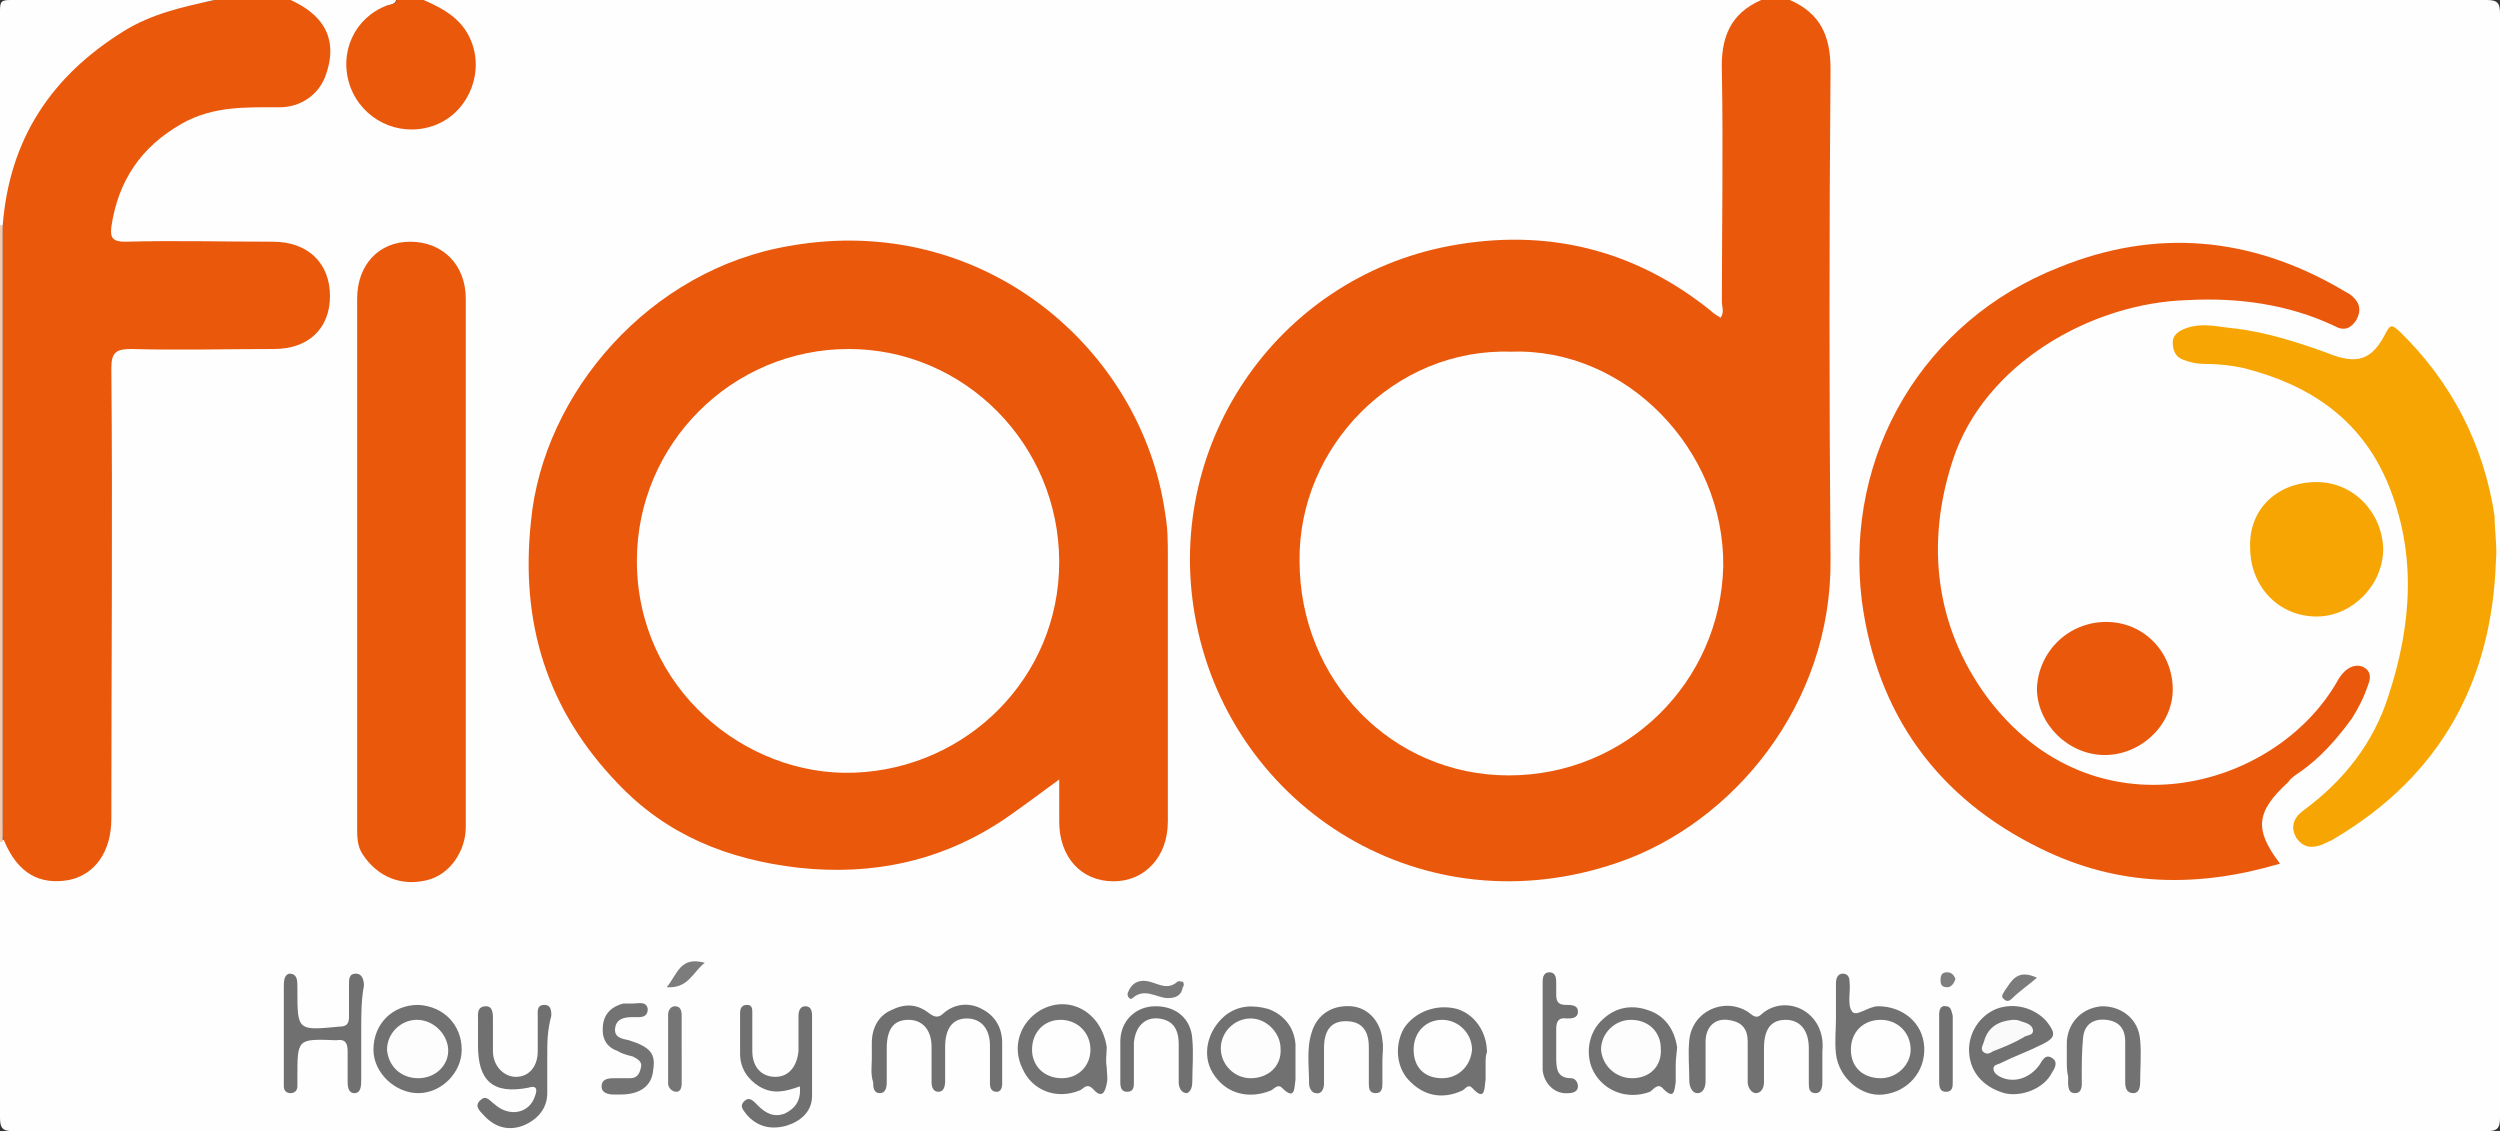 <?xml version="1.0" encoding="utf-8"?>
<!-- Generator: Adobe Illustrator 24.1.2, SVG Export Plug-In . SVG Version: 6.00 Build 0)  -->
<svg version="1.1" id="Слой_1" xmlns="http://www.w3.org/2000/svg" xmlns:xlink="http://www.w3.org/1999/xlink" x="0px" y="0px"
	 viewBox="0 0 184.1 83.3" style="enable-background:new 0 0 184.1 83.3;" xml:space="preserve">
<rect x="0" y="0" width="184.1" height="83.3" fill="#333333" stroke="none"/>
<style type="text/css">
	.st0{fill:#FEFEFE;}
	.st1{fill:#EA580C;}
	.st2{fill:#F3CAAE;}
	.st3{fill:#F7A502;}
	.st4{fill:#717171;}
	.st5{fill:#707070;}
	.st6{fill:#727272;}
	.st7{fill:#737373;}
	.st8{fill:#757575;}
	.st9{fill:#7A7A7A;}
	.st10{fill:#7C7C7C;}
	.st11{fill:#7B7B7B;}
	.st12{fill:#7F7F7F;}
	.st13{fill:#FAFAFA;}
	.st14{fill:#FDFDFD;}
</style>
<g>
	<path class="st0" d="M131.8,0c17.1,0,34.2,0,51.3,0c0.8,0,1,0.2,1,1c0,27.1,0,54.2,0,81.3c0,0.8-0.2,1-1,1c-60.7,0-121.4,0-182.1,0
		c-0.8,0-1-0.2-1-1c0-6.8,0-13.6,0-20.4c0.1-0.1,0.3-0.1,0.4,0c0.3,0.3,0.5,0.7,0.7,1c0.9,1.3,2.5,1.9,4,1.4
		c1.5-0.4,2.5-1.6,2.7-3.2c0.1-0.6,0-1.1,0-1.7c0-10.4,0-20.7,0-31.1c0-0.4,0-0.8,0-1.2c0-1.7,0.2-1.9,1.9-1.9c1.6,0,3.2,0,4.8,0
		c1.9,0,3.8,0,5.7,0c2.2,0,3.6-1.3,3.7-3.4c0-2.2-1.3-3.7-3.6-3.8c-3.4-0.1-6.8,0-10.2,0c-2.2,0-2.5-0.4-2-2.6
		c1.2-4.9,5.1-7.9,10.2-8c0.7,0,1.4,0,2,0c1.7-0.1,3-1,3.4-2.5c0.5-1.6,0-3.1-1.4-4.1c-0.4-0.3-0.9-0.3-1-1c2.6,0,5.3,0,7.9,0
		c0,0.6-0.5,0.5-0.8,0.7c-1.7,0.9-2.8,2.7-2.6,4.4c0.2,2.1,1.5,3.6,3.5,4.1c1.9,0.5,4.2-0.7,5-2.6c0.8-1.9,0.2-4-1.5-5.2
		c-0.6-0.4-1.5-0.4-1.7-1.3C64,0,96.8,0,129.7,0c0.1,0.5-0.3,0.6-0.6,0.8c-1.4,0.8-1.9,2.1-1.9,3.7c0,5.7,0,11.4,0,17
		c0,0.4,0,0.9,0,1.3c-0.1,0.6-0.4,0.8-1,0.5c-0.5-0.3-0.9-0.6-1.4-1c-8.9-6.6-21.7-5.6-29.5,2.1c-3.8,3.8-6.3,8.1-6.9,13.5
		c-1,8.2,1.4,15.1,7.6,20.7c3.4,3,7.3,4.9,11.7,5.6c9.9,1.4,18.6-2.7,23.9-11.5c2-3.4,2.9-7.1,2.9-11c0-12.2,0-24.5,0-36.7
		c0-2-0.4-3.6-2.3-4.6C131.9,0.4,131.8,0.3,131.8,0z"/>
	<path class="st1" d="M131.8,0c2.3,1,3,2.7,3,5.1c-0.1,12-0.1,24.1,0,36.1c0.1,10.7-7.2,19.4-15.6,22.3c-14.4,5-28.4-4-31.1-17.6
		c-2.6-12.9,5.8-25.4,18.7-27.8c7-1.3,13.5,0.2,19.2,4.8c0.2,0.2,0.4,0.3,0.7,0.5c0.3-0.4,0.1-0.8,0.1-1.2c0-5.6,0.1-11.3,0-16.9
		c-0.1-2.5,0.6-4.3,2.9-5.3C130.4,0,131.1,0,131.8,0z"/>
	<path class="st1" d="M21.4,0c3.3,1.5,3.2,3.8,2.6,5.5c-0.5,1.5-1.9,2.4-3.4,2.4c-2.5,0-4.9-0.1-7.2,1.2c-3,1.7-4.7,4.2-5.2,7.6
		c-0.1,0.8,0.1,1.1,1,1.1c3.6-0.1,7.3,0,10.9,0c2.6,0,4.2,1.6,4.2,4c0,2.4-1.6,3.9-4.1,3.9c-3.5,0-7,0.1-10.5,0
		c-1.1,0-1.5,0.2-1.5,1.4c0.1,11.1,0,22.1,0,33.2c0,2.4-1.2,4.1-3.1,4.5c-2.2,0.4-3.8-0.5-4.8-2.9c-0.2-0.4-0.1-0.9-0.1-1.3
		c0-14.5,0-29.1,0-43.6C-0.4,9.5,5.8,2.4,12.8,0.4c1-0.3,2-0.1,3-0.4C17.7,0,19.5,0,21.4,0z"/>
	<path class="st1" d="M31.2,0c1.6,0.7,3,1.5,3.6,3.3c0.8,2.4-0.5,5.2-3,6c-2.5,0.8-5.1-0.5-6-2.9c-0.9-2.5,0.3-5.1,2.7-6
		c0.2-0.1,0.6,0,0.7-0.4C29.9,0,30.5,0,31.2,0z"/>
	<path class="st0" d="M15.8,0c-2.3,0.5-4.6,1-6.7,2.3c-5.3,3.3-8.4,7.9-8.9,14.3c-0.1,0.1-0.1,0.1-0.2,0C0,11.3,0,6.1,0,0.8
		C0,0.1,0.1,0,0.8,0C5.8,0,10.8,0,15.8,0z"/>
	<path class="st2" d="M0,16.6c0.1,0,0.1,0,0.2,0c0,2.7,0,5.3,0,8c0,12.3,0,24.5,0,36.8c0,0.2,0,0.4,0,0.6c-0.1,0-0.1,0-0.2,0
		C0,46.8,0,31.7,0,16.6z"/>
	<path class="st1" d="M78,57.4c-1.5,1.1-2.7,2-4,2.9c-4.6,3.1-9.7,4.2-15.2,3.6c-5.2-0.6-9.7-2.4-13.3-6.2
		c-5.2-5.4-7.2-11.8-6.4-19.3c0.9-9.5,8.8-18.6,19.1-20.3c14.2-2.5,25.9,7.6,27.6,19.7c0.2,1.1,0.2,2.1,0.2,3.2c0,6.5,0,13,0,19.5
		c0,2.6-1.7,4.4-4,4.4c-2.4,0-4-1.8-4-4.4C78,59.6,78,58.6,78,57.4z"/>
	<path class="st1" d="M167.9,63.6c-6.1,1.8-11.9,1.7-17.6-1.1c-7.6-3.7-12.1-9.9-13.2-18.3c-1.3-10.8,4.6-20.6,14.5-24.5
		c7.1-2.9,14.1-2.3,20.8,1.6c0.3,0.2,0.6,0.3,0.8,0.5c0.6,0.5,0.7,1.1,0.3,1.8c-0.4,0.6-0.9,0.8-1.6,0.4c-3.4-1.6-7.1-2.1-10.8-1.9
		c-7.1,0.2-15,4.7-17.3,11.8c-2,6.1-1.3,12.2,2.5,17.4c7.8,10.5,21.2,6.9,25.8-1.1c0.1-0.2,0.3-0.5,0.5-0.7c0.4-0.4,0.9-0.6,1.4-0.4
		c0.6,0.3,0.6,0.8,0.4,1.3c-0.3,0.9-0.7,1.7-1.2,2.5c-1.1,1.5-2.3,2.9-3.9,4c-0.3,0.2-0.6,0.4-0.8,0.7
		C166.1,59.8,166,61.1,167.9,63.6z"/>
	<path class="st1" d="M26.3,41.3c0-6.4,0-12.9,0-19.3c0-2.5,1.6-4.2,3.9-4.2c2.4,0,4.1,1.7,4.1,4.2c0,13,0,25.9,0,38.9
		c0,1.8-1.2,3.5-2.8,3.9c-1.9,0.5-3.7-0.2-4.8-1.9c-0.4-0.6-0.4-1.3-0.4-2C26.3,54.4,26.3,47.8,26.3,41.3z"/>
	<path class="st3" d="M183.8,41.3c-0.3,8.9-4.1,15.8-11.8,20.4c-0.3,0.2-0.6,0.3-1,0.5c-0.8,0.3-1.4,0.2-1.9-0.5
		c-0.4-0.7-0.3-1.4,0.5-2c3-2.2,5.2-5,6.3-8.5c1.7-5.2,2.1-10.5-0.1-15.7c-2-4.7-5.8-7.2-10.6-8.4c-0.9-0.2-1.9-0.3-2.8-0.3
		c-0.6,0-1.1-0.1-1.6-0.3c-0.6-0.2-0.8-0.7-0.8-1.3c0-0.5,0.4-0.8,0.9-1c1.3-0.5,2.5-0.1,3.8,0c2.3,0.3,4.5,1,6.7,1.8
		c2.2,0.9,3.3,0.5,4.3-1.5c0.4-0.8,0.6-0.4,1-0.1c3.8,3.7,6.2,8.3,7,13.6C183.7,39.1,183.9,40.2,183.8,41.3z"/>
	<path class="st3" d="M170.6,35.5c2.7,0,4.8,2.2,4.9,4.9c0,2.7-2.3,5-4.9,5c-2.8,0-4.9-2.2-4.9-5.1
		C165.6,37.5,167.7,35.5,170.6,35.5z"/>
	<path class="st1" d="M155.1,45.8c2.7,0,4.8,2.1,4.9,4.8c0.1,2.7-2.3,5-5,5c-2.7,0-5-2.3-5-4.9C150.1,48,152.3,45.8,155.1,45.8z"/>
	<path class="st4" d="M134.2,78.1c0,0.5,0,1,0,1.6c0,0.4-0.1,0.8-0.5,0.8c-0.5,0-0.5-0.4-0.5-0.8c0-0.8,0-1.7,0-2.5
		c0-1.4-0.7-2.1-1.7-2.1c-1.1,0-1.6,0.7-1.6,2.1c0,0.8,0,1.7,0,2.5c0,0.4-0.2,0.8-0.6,0.8c-0.3,0-0.6-0.4-0.6-0.8c0-1,0-2,0-3
		c0-1.1-0.6-1.5-1.5-1.6c-1-0.1-1.6,0.6-1.6,1.6c0,1,0,1.9,0,2.9c0,0.5-0.2,0.9-0.6,0.9c-0.4,0-0.6-0.5-0.6-0.9c0-1-0.1-2,0-3
		c0.2-2.1,2.5-3.2,4.3-2.1c0.3,0.2,0.6,0.6,1,0.2c1.8-1.6,4.8-0.2,4.5,2.7C134.2,77.6,134.2,77.8,134.2,78.1z"/>
	<path class="st5" d="M64.2,78c0-0.4,0-0.8,0-1.2c0-1.1,0.5-2,1.4-2.4c1-0.5,1.9-0.5,2.8,0.2c0.4,0.3,0.7,0.4,1.1,0
		c0.8-0.7,1.9-0.8,2.8-0.3c1,0.5,1.5,1.4,1.5,2.5c0,1,0,2,0,3c0,0.3-0.1,0.6-0.4,0.6c-0.4,0-0.5-0.3-0.5-0.6c0-0.9,0-1.8,0-2.8
		c0-1.3-0.7-2-1.7-2c-1.1,0-1.6,0.8-1.6,2.1c0,0.8,0,1.7,0,2.5c0,0.4-0.1,0.8-0.5,0.8c-0.4,0-0.5-0.4-0.5-0.7c0-0.9,0-1.8,0-2.6
		c0-1.3-0.7-2-1.7-2c-1.1,0-1.6,0.7-1.6,2.1c0,0.8,0,1.7,0,2.5c0,0.4-0.1,0.8-0.5,0.8c-0.5,0-0.5-0.5-0.5-0.8
		C64.1,79.1,64.2,78.5,64.2,78z"/>
	<path class="st4" d="M135.2,75c0-0.9,0-1.8,0-2.6c0-0.3,0.1-0.7,0.5-0.7c0.4,0,0.5,0.3,0.5,0.6c0.1,0.7-0.2,1.7,0.2,2.2
		c0.3,0.4,1.2-0.4,1.9-0.4c1.8,0,3.3,1.2,3.4,3c0.1,1.8-1.2,3.3-3,3.5c-1.6,0.2-3.3-1.2-3.5-3C135.1,76.7,135.2,75.8,135.2,75
		C135.2,75,135.2,75,135.2,75z"/>
	<path class="st5" d="M40.3,77.7c0,0.9,0,1.8,0,2.8c0,1.2-0.8,2-1.8,2.4c-1.1,0.4-2.1,0.1-2.9-0.8c-0.3-0.3-0.7-0.7-0.2-1.1
		c0.4-0.4,0.7,0.1,1,0.3c1.1,1,2.6,0.7,3-0.6c0.2-0.5,0.1-0.8-0.5-0.6c-2.6,0.5-3.7-0.5-3.7-3.1c0-0.6,0-1.3,0-1.9
		c0-0.4-0.1-1,0.6-1c0.5,0,0.5,0.6,0.5,0.9c0,0.8,0,1.6,0,2.4c0,1.1,0.8,1.9,1.7,1.9c0.9,0,1.6-0.7,1.6-1.9c0-0.8,0-1.7,0-2.5
		c0-0.4-0.1-0.9,0.5-0.9c0.5,0,0.5,0.5,0.5,0.8C40.3,75.9,40.3,76.8,40.3,77.7C40.3,77.7,40.3,77.7,40.3,77.7z"/>
	<path class="st5" d="M58.9,80c-1.1,0.4-2,0.6-3,0c-0.8-0.5-1.4-1.3-1.4-2.4c0-1,0-2,0-3c0-0.3,0.1-0.6,0.5-0.6
		c0.4,0,0.4,0.3,0.4,0.6c0,0.9,0,1.8,0,2.8c0,1.2,0.7,1.9,1.7,1.9c1,0,1.6-0.8,1.7-1.9c0-0.9,0-1.8,0-2.6c0-0.3,0.1-0.7,0.5-0.7
		c0.4,0,0.5,0.3,0.5,0.7c0,2,0,3.9,0,5.9c0,1.2-0.9,1.9-1.9,2.2c-1.1,0.3-2.1,0.1-2.9-0.8c-0.2-0.3-0.6-0.6-0.2-1
		c0.4-0.4,0.7,0,1,0.3c0.6,0.6,1.2,0.9,2,0.6C58.6,81.6,59,81,58.9,80z"/>
	<path class="st4" d="M145,77.3c0-1.3,0.8-2.5,2-3c1.3-0.5,2.8-0.1,3.7,0.9c0.7,0.9,0.7,1.2-0.3,1.7c-1,0.5-2.1,0.9-3.1,1.4
		c-0.2,0.1-0.5,0.1-0.5,0.4c0,0.3,0.3,0.5,0.5,0.6c1,0.5,2.2,0.1,2.9-0.9c0.2-0.3,0.4-0.8,0.9-0.5c0.5,0.3,0.2,0.8,0,1.1
		c-0.6,1.2-2.3,1.8-3.5,1.5C145.9,80,145,78.8,145,77.3z"/>
	<path class="st6" d="M81.5,78.6c0,0.4,0.1,0.8,0,1.2c-0.1,0.5-0.3,1.2-1,0.4c-0.5-0.5-0.7,0-1,0.1c-1.7,0.7-3.5,0-4.2-1.6
		c-0.8-1.6-0.2-3.4,1.3-4.3c2.1-1.2,4.5,0.1,4.9,2.7C81.5,77.6,81.4,78.1,81.5,78.6C81.4,78.6,81.5,78.6,81.5,78.6z"/>
	<path class="st5" d="M26.6,76c0,1.2,0,2.3,0,3.5c0,0.4,0,1-0.5,1c-0.5,0-0.5-0.6-0.5-0.9c0-0.7,0-1.4,0-2.2c0-0.6-0.2-0.9-0.8-0.8
		c0,0-0.1,0-0.1,0c-2.8-0.1-2.8-0.1-2.8,2.7c0,0.2,0,0.5,0,0.7c0,0.3-0.2,0.5-0.5,0.5c-0.4,0-0.5-0.3-0.5-0.5c0-0.6,0-1.1,0-1.7
		c0-1.9,0-3.8,0-5.6c0-0.4,0-0.9,0.4-1c0.6,0,0.6,0.5,0.6,1c0,0.1,0,0.2,0,0.2c0,3,0,3,3.1,2.7c0.5,0,0.7-0.2,0.7-0.7
		c0-0.8,0-1.6,0-2.4c0-0.4,0-0.8,0.5-0.8c0.5,0,0.6,0.5,0.6,0.9C26.6,73.6,26.6,74.8,26.6,76C26.6,76,26.6,76,26.6,76z"/>
	<path class="st4" d="M109.4,78.4c0,0.4,0,0.7,0,1.1c-0.1,0.6,0,1.7-1,0.6c-0.3-0.3-0.5,0.1-0.7,0.2c-1.5,0.7-2.9,0.4-4-0.8
		c-0.9-1-1-2.6-0.3-3.8c0.8-1.2,2.4-1.8,3.9-1.4c1.3,0.4,2.2,1.7,2.2,3.2C109.4,77.7,109.4,78,109.4,78.4
		C109.4,78.4,109.4,78.4,109.4,78.4z"/>
	<path class="st4" d="M95.4,78.3c0,0.4,0,0.8,0,1.2c-0.1,0.6,0,1.6-1,0.6c-0.3-0.3-0.6,0.1-0.8,0.2c-1.7,0.7-3.4,0.2-4.3-1.3
		c-0.8-1.3-0.4-3.1,0.9-4.2c1-0.8,2.1-0.8,3.2-0.5c1.1,0.4,1.9,1.3,2,2.6C95.4,77.3,95.4,77.8,95.4,78.3
		C95.4,78.3,95.4,78.3,95.4,78.3z"/>
	<path class="st4" d="M123.4,78.4c0,0.4,0,0.9,0,1.3c-0.1,0.6-0.1,1.3-0.9,0.5c-0.4-0.5-0.7,0-1,0.2c-1.6,0.6-3.3,0-4.1-1.4
		c-0.7-1.2-0.5-3,0.7-4c1-0.9,2.2-1,3.3-0.6c1.2,0.4,1.9,1.4,2.1,2.7C123.5,77.4,123.4,77.9,123.4,78.4
		C123.4,78.4,123.4,78.4,123.4,78.4z"/>
	<path class="st4" d="M34,77.3c0,1.7-1.5,3.2-3.2,3.2c-1.7,0-3.3-1.5-3.3-3.2c0-1.9,1.4-3.3,3.3-3.3C32.7,74.1,34,75.5,34,77.3z"/>
	<path class="st6" d="M152.2,78.1c0-0.5,0-1,0-1.4c0.1-1.5,1.2-2.5,2.6-2.6c1.5,0,2.7,1,2.8,2.5c0.1,1,0,2.1,0,3.1
		c0,0.4-0.1,0.8-0.5,0.8c-0.5,0-0.6-0.4-0.6-0.8c0-1,0-2,0-3c0-1-0.5-1.5-1.4-1.6c-0.9-0.1-1.6,0.3-1.7,1.3c-0.1,1-0.1,2-0.1,3
		c0,0.4,0.1,1.1-0.5,1.1c-0.6,0-0.5-0.7-0.5-1.2C152.2,78.9,152.2,78.5,152.2,78.1z"/>
	<path class="st6" d="M101.8,78.1c0,0.5,0,1,0,1.6c0,0.4,0,0.8-0.5,0.8c-0.5,0-0.5-0.4-0.5-0.8c0-0.9,0-1.8,0-2.6
		c0-1.3-0.6-1.9-1.7-1.9c-1.1,0-1.6,0.7-1.6,2c0,0.9,0,1.8,0,2.6c0,0.4-0.2,0.8-0.6,0.7c-0.3,0-0.5-0.4-0.5-0.7
		c0-1.3-0.2-2.6,0.2-3.8c0.4-1.3,1.5-2,2.9-1.9c1.3,0.1,2.2,1.2,2.3,2.5C101.9,77.1,101.8,77.6,101.8,78.1
		C101.8,78.1,101.8,78.1,101.8,78.1z"/>
	<path class="st5" d="M82.5,78c0-0.4,0-0.9,0-1.3c0-1.5,1.1-2.6,2.6-2.6c1.5,0,2.6,0.9,2.7,2.4c0.1,1.1,0,2.2,0,3.2
		c0,0.3-0.1,0.7-0.4,0.8c-0.4,0-0.6-0.4-0.6-0.8c0-0.9,0-1.8,0-2.8c0-1.2-0.5-1.8-1.5-1.9c-1-0.1-1.7,0.6-1.8,1.8c0,1,0,1.9,0,2.9
		c0,0.3,0,0.7-0.5,0.7c-0.4,0-0.5-0.3-0.5-0.7C82.5,79.2,82.5,78.6,82.5,78C82.5,78,82.5,78,82.5,78z"/>
	<path class="st7" d="M45.7,80.6c-0.2,0-0.3,0-0.5,0c-0.4,0-0.9-0.1-0.9-0.6c0-0.5,0.4-0.6,0.9-0.6c0.4,0,0.8,0,1.2,0
		c0.5,0,0.7-0.3,0.8-0.8c0.1-0.4-0.2-0.6-0.6-0.8c-0.4-0.1-0.8-0.2-1.1-0.4c-0.9-0.3-1.2-1-1.1-1.9c0.1-0.9,0.7-1.4,1.5-1.6
		c0.2,0,0.5,0,0.7,0c0.4,0,1-0.2,1.1,0.4c0,0.7-0.6,0.6-1.1,0.6c-0.6,0-1.2,0.1-1.3,0.8c-0.1,0.7,0.5,0.8,1,0.9c1.6,0.5,2,1,1.8,2.2
		C48,80,47.1,80.6,45.7,80.6z"/>
	<path class="st4" d="M113.6,75.6c0-1.1,0-2.2,0-3.2c0-0.3,0-0.8,0.5-0.8c0.5,0,0.5,0.5,0.5,0.8c0,0.3,0,0.6,0,0.8
		c0,0.5,0.1,0.8,0.7,0.8c0.4,0,0.9,0,0.9,0.5c0,0.5-0.5,0.5-0.8,0.5c-0.7-0.1-0.8,0.3-0.8,0.8c0,0.7,0,1.4,0,2c0,0.8,0,1.6,1.1,1.6
		c0.3,0,0.5,0.3,0.5,0.6c0,0.4-0.4,0.5-0.7,0.5c-1,0.1-1.8-0.7-1.9-1.7C113.6,77.8,113.6,76.7,113.6,75.6z"/>
	<path class="st8" d="M50.2,77.3c0,0.8,0,1.7,0,2.5c0,0.3-0.1,0.6-0.4,0.6c-0.3,0-0.6-0.3-0.6-0.6c0-1.7,0-3.4,0-5.1
		c0-0.3,0.2-0.6,0.5-0.6c0.4,0,0.5,0.3,0.5,0.7C50.2,75.7,50.2,76.5,50.2,77.3C50.2,77.3,50.2,77.3,50.2,77.3z"/>
	<path class="st5" d="M143.8,77.3c0,0.8,0,1.6,0,2.4c0,0.3,0,0.7-0.5,0.7c-0.4,0-0.5-0.3-0.5-0.7c0-1.7,0-3.3,0-5
		c0-0.3,0.1-0.7,0.5-0.6c0.4,0,0.4,0.4,0.5,0.7C143.8,75.7,143.8,76.5,143.8,77.3z"/>
	<path class="st9" d="M86,73.5c-0.8,0-1.7-0.8-2.6,0c-0.2,0.2-0.5-0.2-0.3-0.5c0.3-0.7,0.9-0.9,1.6-0.7c0.7,0.2,1.3,0.6,2,0
		c0.1-0.1,0.3,0,0.4,0c0.1,0.1,0.1,0.3,0,0.4C87,73.3,86.6,73.5,86,73.5z"/>
	<path class="st10" d="M49.1,72.7c0.8-1,1-2.3,2.8-1.8C51,71.6,50.7,72.8,49.1,72.7z"/>
	<path class="st11" d="M150,72c-0.7,0.6-1.3,1-1.8,1.5c-0.2,0.2-0.4,0.3-0.6,0.1c-0.3-0.2-0.1-0.4,0-0.6
		C148.1,72.3,148.5,71.3,150,72z"/>
	<path class="st12" d="M143.4,72.7c-0.3,0-0.5-0.1-0.5-0.5c0-0.4,0.1-0.6,0.5-0.6c0.3,0,0.5,0.2,0.6,0.5
		C143.9,72.4,143.7,72.7,143.4,72.7z"/>
	<path class="st0" d="M111.3,25.9c8.4-0.3,15.7,7.2,15.6,15.8c-0.2,8.5-7.1,15.4-15.8,15.4c-8.6,0-15.4-7-15.4-15.8
		C95.6,32.9,102.7,25.6,111.3,25.9z"/>
	<path class="st0" d="M78,41.4c0,8.5-6.8,15.2-15.1,15.5c-8,0.3-16-6.2-16-15.6c0-8.6,7-15.6,15.6-15.6C71,25.7,78,32.7,78,41.4z"/>
	<path class="st0" d="M138.5,79.4c-1.3,0-2.2-0.8-2.2-2.1c0-1.3,0.9-2.2,2.2-2.2c1.2,0,2.2,0.9,2.2,2.2
		C140.7,78.4,139.7,79.4,138.5,79.4z"/>
	<path class="st13" d="M148.2,75.1c0.2,0,0.4,0,0.6,0.1c0.3,0.1,0.8,0.2,0.9,0.6c0.1,0.5-0.5,0.4-0.7,0.6c-0.7,0.4-1.4,0.7-2.2,1
		c-0.2,0.1-0.4,0.3-0.7,0.1c-0.3-0.2-0.1-0.5,0-0.8C146.4,75.6,147.2,75.2,148.2,75.1z"/>
	<path class="st0" d="M78.2,79.4c-1.3,0-2.2-0.9-2.2-2.1c0-1.3,0.9-2.2,2.1-2.2c1.2,0,2.2,0.9,2.2,2.2
		C80.3,78.5,79.4,79.4,78.2,79.4z"/>
	<path class="st0" d="M106.2,79.4c-1.3,0-2.1-0.8-2.1-2.1c0-1.3,0.9-2.2,2.1-2.2c1.2,0,2.2,1,2.2,2.2
		C108.3,78.5,107.4,79.4,106.2,79.4z"/>
	<path class="st14" d="M92.1,79.4c-1.2,0-2.2-1-2.2-2.2c0-1.2,1-2.2,2.2-2.2c1.2,0,2.2,1.1,2.2,2.2C94.4,78.5,93.4,79.4,92.1,79.4z"
		/>
	<path class="st14" d="M120.2,79.4c-1.2,0-2.2-0.9-2.3-2.1c0-1.2,1-2.2,2.2-2.2c1.3,0,2.2,0.9,2.2,2.1
		C122.4,78.5,121.5,79.4,120.2,79.4z"/>
	<path class="st14" d="M30.8,79.4c-1.3,0-2.2-0.9-2.3-2.1c0-1.2,1-2.2,2.2-2.2c1.2,0,2.2,1,2.3,2.1C33.1,78.4,32.1,79.4,30.8,79.4z"
		/>
</g>
</svg>
